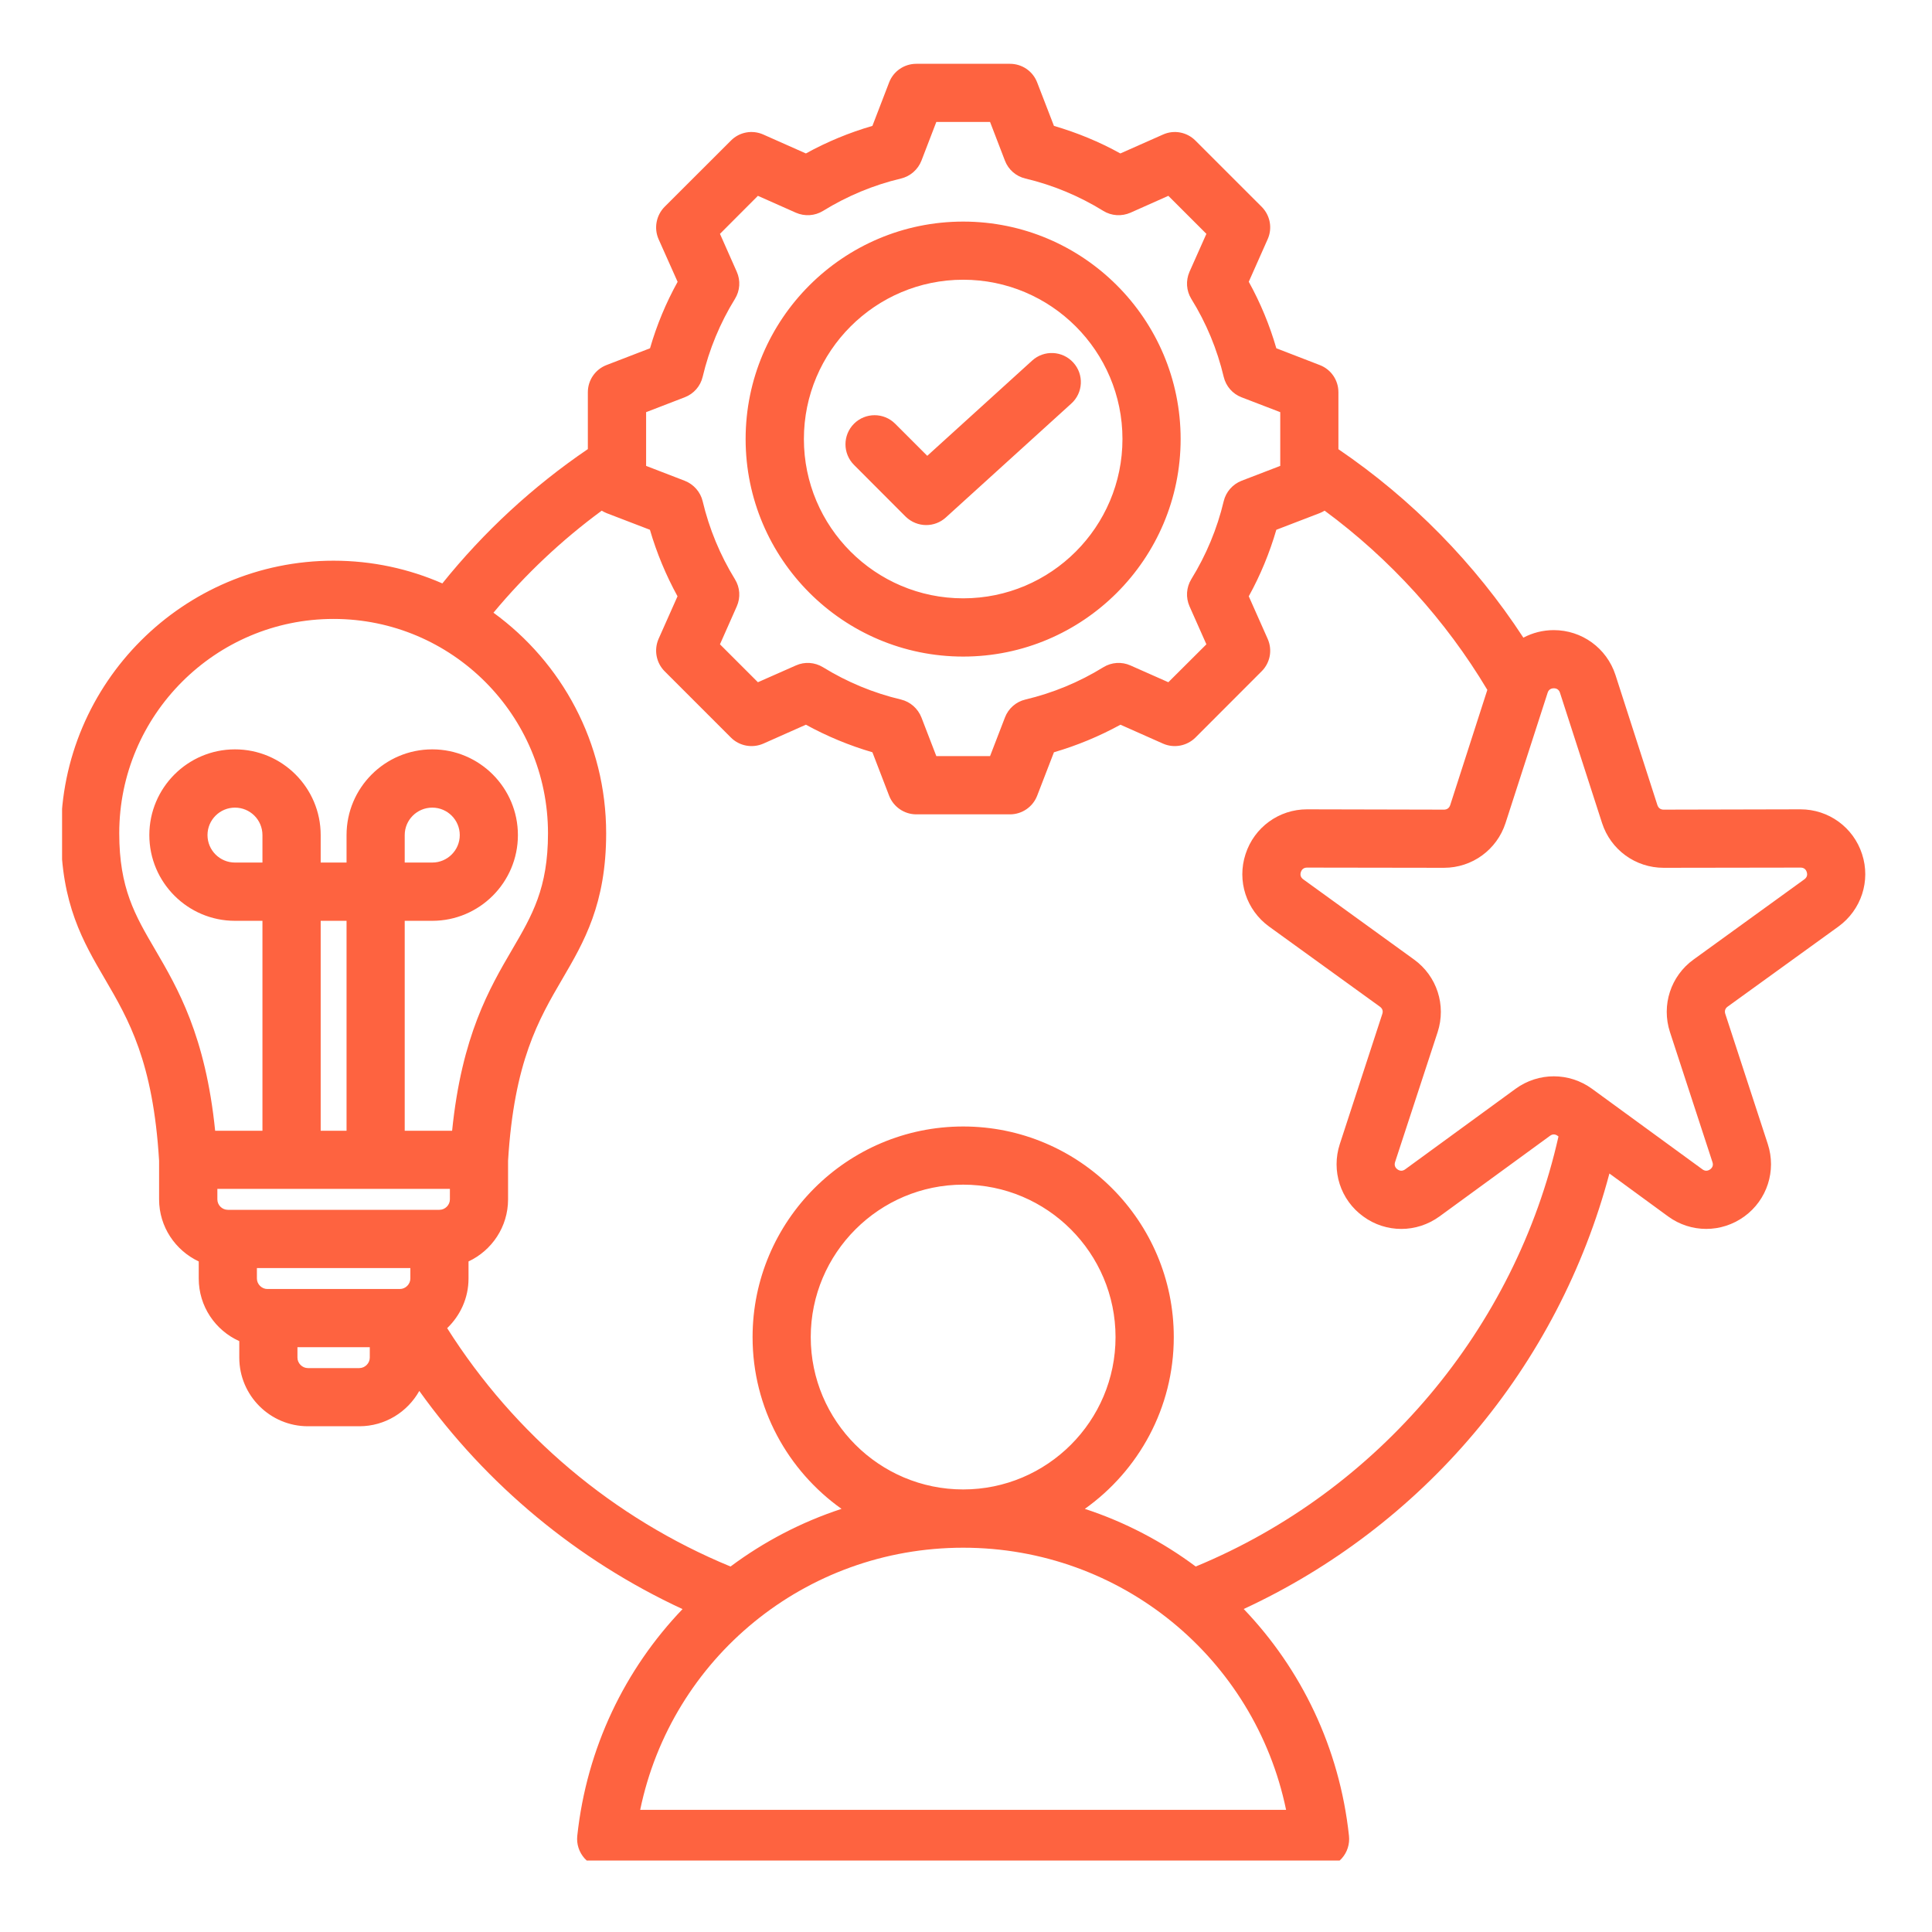 <svg xmlns="http://www.w3.org/2000/svg" xmlns:xlink="http://www.w3.org/1999/xlink" width="100" zoomAndPan="magnify" viewBox="0 0 75 75" height="100" preserveAspectRatio="xMidYMid meet" version="1.0"><defs><clipPath id="93e6cf3459"><path d="M 2.41 2.477 L 72.832 2.477 L 72.832 72.227 L 2.41 72.227 Z M 2.41 2.477 " clip-rule="nonzero"/></clipPath></defs><g clip-path="url(#93e6cf3459)"><path fill="#fe6340" d="M 72.285 33.156 C 71.949 32.117 70.988 31.418 69.895 31.418 C 69.895 31.418 69.895 31.418 69.891 31.418 L 64.582 31.43 C 64.461 31.43 64.379 31.367 64.34 31.254 L 62.711 26.199 C 62.371 25.16 61.41 24.461 60.316 24.461 C 59.895 24.461 59.492 24.566 59.137 24.754 C 57.258 21.875 54.805 19.375 51.957 17.438 L 51.957 15.227 C 51.957 14.758 51.672 14.34 51.234 14.172 L 49.547 13.52 C 49.289 12.625 48.93 11.758 48.477 10.938 L 49.211 9.285 C 49.402 8.859 49.309 8.359 48.977 8.027 L 46.406 5.457 C 46.074 5.125 45.574 5.031 45.148 5.223 L 43.492 5.957 C 42.676 5.504 41.809 5.148 40.914 4.887 L 40.262 3.199 C 40.094 2.762 39.676 2.477 39.207 2.477 L 35.57 2.477 C 35.105 2.477 34.684 2.762 34.516 3.199 L 33.867 4.887 C 32.969 5.148 32.105 5.504 31.285 5.957 L 29.633 5.223 C 29.203 5.031 28.703 5.125 28.375 5.457 L 25.801 8.027 C 25.473 8.359 25.379 8.859 25.566 9.285 L 26.305 10.941 C 25.852 11.758 25.492 12.625 25.234 13.52 L 23.543 14.172 C 23.109 14.34 22.82 14.758 22.82 15.227 L 22.82 17.434 C 20.684 18.887 18.789 20.637 17.172 22.648 C 15.879 22.082 14.449 21.766 12.949 21.766 C 7.117 21.766 2.367 26.512 2.367 32.348 C 2.367 35.094 3.234 36.57 4.07 38 C 4.992 39.578 5.945 41.211 6.176 45.062 L 6.176 46.559 C 6.176 47.625 6.809 48.543 7.715 48.969 L 7.715 49.633 C 7.715 50.711 8.359 51.645 9.289 52.062 L 9.289 52.703 C 9.289 54.172 10.484 55.367 11.953 55.367 L 13.949 55.367 C 14.949 55.367 15.82 54.812 16.277 53.996 C 18.891 57.648 22.41 60.57 26.496 62.465 C 24.27 64.789 22.777 67.84 22.41 71.266 C 22.375 71.586 22.48 71.906 22.695 72.145 C 22.91 72.383 23.215 72.516 23.535 72.516 L 51.246 72.516 C 51.566 72.516 51.871 72.383 52.086 72.145 C 52.301 71.906 52.402 71.586 52.367 71.266 C 52 67.84 50.508 64.789 48.281 62.461 C 51.699 60.879 54.762 58.551 57.207 55.656 C 59.695 52.719 61.496 49.254 62.477 45.555 L 64.758 47.223 C 65.641 47.867 66.828 47.867 67.715 47.223 C 68.598 46.582 68.965 45.449 68.625 44.41 L 66.977 39.363 C 66.938 39.25 66.969 39.148 67.066 39.078 L 71.367 35.969 C 72.254 35.324 72.625 34.195 72.285 33.156 Z M 25.082 16 L 26.582 15.422 C 26.93 15.289 27.191 14.992 27.277 14.629 C 27.531 13.559 27.953 12.539 28.531 11.602 C 28.727 11.285 28.754 10.891 28.602 10.551 L 27.949 9.078 L 29.422 7.602 L 30.898 8.258 C 31.238 8.406 31.629 8.383 31.949 8.188 C 32.887 7.609 33.906 7.184 34.977 6.93 C 35.336 6.844 35.633 6.586 35.77 6.238 L 36.348 4.734 L 38.434 4.734 L 39.012 6.238 C 39.145 6.586 39.441 6.844 39.805 6.93 C 40.875 7.184 41.895 7.609 42.832 8.188 C 43.148 8.383 43.543 8.406 43.883 8.258 L 45.355 7.602 L 46.832 9.078 L 46.176 10.551 C 46.027 10.891 46.051 11.285 46.246 11.602 C 46.828 12.539 47.25 13.559 47.504 14.629 C 47.59 14.992 47.848 15.289 48.195 15.422 L 49.699 16 L 49.699 18.086 L 48.195 18.664 C 47.848 18.801 47.59 19.098 47.504 19.457 C 47.25 20.527 46.824 21.547 46.246 22.484 C 46.051 22.805 46.027 23.195 46.176 23.535 L 46.832 25.012 L 45.355 26.484 L 43.883 25.832 C 43.543 25.68 43.148 25.707 42.832 25.902 C 41.895 26.48 40.875 26.902 39.805 27.156 C 39.441 27.242 39.145 27.504 39.012 27.852 L 38.434 29.352 L 36.348 29.352 L 35.77 27.852 C 35.633 27.504 35.336 27.242 34.977 27.156 C 33.906 26.902 32.887 26.48 31.949 25.902 C 31.629 25.707 31.238 25.68 30.898 25.832 L 29.422 26.484 L 27.949 25.012 L 28.602 23.539 C 28.754 23.195 28.727 22.805 28.531 22.488 C 27.953 21.547 27.531 20.527 27.277 19.457 C 27.191 19.098 26.93 18.801 26.582 18.664 L 25.082 18.086 Z M 4.629 32.348 C 4.629 27.758 8.363 24.027 12.949 24.027 C 17.539 24.027 21.273 27.758 21.273 32.348 C 21.273 34.48 20.66 35.531 19.883 36.859 C 19.004 38.363 17.926 40.203 17.551 43.895 L 15.711 43.895 L 15.711 35.746 L 16.781 35.746 C 18.613 35.746 20.105 34.254 20.105 32.418 C 20.105 30.582 18.613 29.09 16.781 29.09 C 14.945 29.09 13.453 30.582 13.453 32.418 L 13.453 33.484 L 12.449 33.484 L 12.449 32.418 C 12.449 30.582 10.957 29.09 9.121 29.09 C 7.289 29.09 5.797 30.582 5.797 32.418 C 5.797 34.254 7.289 35.746 9.121 35.746 L 10.188 35.746 L 10.188 43.895 L 8.352 43.895 C 7.977 40.203 6.898 38.363 6.02 36.859 C 5.242 35.531 4.629 34.48 4.629 32.348 Z M 10.379 50.039 C 10.16 50.039 9.973 49.852 9.973 49.633 L 9.973 49.227 L 15.93 49.227 L 15.93 49.633 C 15.93 49.852 15.742 50.039 15.523 50.039 Z M 17.465 46.559 C 17.465 46.781 17.277 46.965 17.059 46.965 L 8.844 46.965 C 8.621 46.965 8.438 46.781 8.438 46.559 L 8.438 46.152 L 17.465 46.152 Z M 10.188 33.484 L 9.121 33.484 C 8.535 33.484 8.055 33.008 8.055 32.418 C 8.055 31.828 8.535 31.352 9.121 31.352 C 9.711 31.352 10.188 31.828 10.188 32.418 Z M 13.453 43.895 L 12.449 43.895 L 12.449 35.746 L 13.453 35.746 Z M 15.711 33.484 L 15.711 32.418 C 15.711 31.828 16.191 31.352 16.781 31.352 C 17.367 31.352 17.848 31.828 17.848 32.418 C 17.848 33.008 17.367 33.484 16.781 33.484 Z M 13.949 53.109 L 11.953 53.109 C 11.734 53.109 11.547 52.922 11.547 52.703 L 11.547 52.297 L 14.355 52.297 L 14.355 52.703 C 14.355 52.922 14.168 53.109 13.949 53.109 Z M 24.852 70.258 C 26.07 64.375 31.254 60.082 37.391 60.082 C 43.523 60.082 48.707 64.375 49.926 70.258 Z M 31.473 51.906 C 31.473 48.645 34.129 45.988 37.391 45.988 C 40.652 45.988 43.305 48.645 43.305 51.906 C 43.305 55.168 40.652 57.82 37.391 57.82 C 34.129 57.82 31.473 55.168 31.473 51.906 Z M 46.418 60.812 C 45.125 59.848 43.676 59.086 42.113 58.574 C 44.199 57.09 45.566 54.656 45.566 51.906 C 45.566 47.398 41.898 43.73 37.391 43.73 C 32.883 43.73 29.215 47.398 29.215 51.906 C 29.215 54.656 30.582 57.09 32.668 58.574 C 31.105 59.086 29.652 59.848 28.359 60.812 C 23.82 58.941 19.98 55.703 17.359 51.559 C 17.867 51.07 18.188 50.391 18.188 49.633 L 18.188 48.969 C 19.094 48.543 19.723 47.625 19.723 46.559 L 19.723 45.059 C 19.957 41.211 20.91 39.578 21.832 38 C 22.668 36.57 23.531 35.094 23.531 32.348 C 23.531 28.832 21.805 25.711 19.156 23.785 C 20.395 22.297 21.801 20.969 23.359 19.824 C 23.418 19.859 23.477 19.891 23.543 19.918 L 25.23 20.566 C 25.492 21.465 25.852 22.328 26.301 23.148 L 25.566 24.801 C 25.379 25.23 25.473 25.73 25.801 26.059 L 28.375 28.633 C 28.703 28.961 29.203 29.055 29.633 28.867 L 31.285 28.133 C 32.105 28.582 32.969 28.941 33.867 29.203 L 34.516 30.891 C 34.684 31.324 35.105 31.613 35.57 31.613 L 39.207 31.613 C 39.676 31.613 40.094 31.324 40.262 30.891 L 40.914 29.203 C 41.812 28.941 42.676 28.582 43.496 28.133 L 45.148 28.867 C 45.574 29.055 46.074 28.961 46.406 28.633 L 48.977 26.059 C 49.309 25.73 49.402 25.23 49.211 24.801 L 48.477 23.148 C 48.93 22.328 49.285 21.465 49.547 20.566 L 51.234 19.918 C 51.301 19.891 51.363 19.859 51.422 19.824 C 53.961 21.695 56.121 24.074 57.738 26.781 L 56.297 31.254 C 56.258 31.367 56.176 31.43 56.055 31.43 L 50.746 31.418 C 50.742 31.418 50.742 31.418 50.738 31.418 C 49.648 31.418 48.688 32.117 48.352 33.156 C 48.012 34.195 48.379 35.324 49.266 35.969 L 53.566 39.078 C 53.668 39.152 53.699 39.25 53.66 39.363 L 52.012 44.41 C 51.672 45.449 52.035 46.582 52.922 47.223 C 53.363 47.547 53.883 47.707 54.398 47.707 C 54.918 47.707 55.438 47.543 55.879 47.223 L 60.168 44.094 C 60.266 44.02 60.371 44.02 60.469 44.094 L 60.5 44.117 C 58.824 51.582 53.508 57.883 46.418 60.812 Z M 70.043 34.137 L 65.742 37.25 C 64.855 37.891 64.488 39.023 64.828 40.066 L 66.477 45.113 C 66.516 45.227 66.484 45.324 66.387 45.395 C 66.289 45.465 66.184 45.465 66.09 45.395 L 61.801 42.266 C 60.914 41.621 59.723 41.621 58.836 42.266 L 54.547 45.395 C 54.449 45.465 54.348 45.465 54.25 45.395 C 54.152 45.324 54.121 45.227 54.156 45.113 L 55.809 40.066 C 56.148 39.023 55.781 37.891 54.895 37.25 L 50.594 34.137 C 50.496 34.066 50.461 33.969 50.5 33.852 C 50.539 33.738 50.621 33.68 50.742 33.68 L 56.051 33.688 C 56.051 33.688 56.055 33.688 56.055 33.688 C 57.148 33.688 58.109 32.988 58.445 31.949 L 60.078 26.895 C 60.113 26.781 60.199 26.719 60.32 26.719 C 60.438 26.719 60.523 26.781 60.559 26.895 L 62.191 31.949 C 62.527 32.988 63.488 33.688 64.582 33.688 C 64.582 33.688 64.586 33.688 64.586 33.688 L 69.895 33.68 C 69.895 33.68 69.898 33.68 69.898 33.68 C 70.016 33.68 70.102 33.738 70.137 33.852 C 70.176 33.969 70.141 34.066 70.043 34.137 Z M 37.391 25.488 C 42.047 25.488 45.832 21.699 45.832 17.043 C 45.832 12.387 42.047 8.602 37.391 8.602 C 32.734 8.602 28.945 12.387 28.945 17.043 C 28.945 21.699 32.734 25.488 37.391 25.488 Z M 37.391 10.859 C 40.801 10.859 43.574 13.633 43.574 17.043 C 43.574 20.453 40.801 23.227 37.391 23.227 C 33.98 23.227 31.207 20.453 31.207 17.043 C 31.207 13.633 33.98 10.859 37.391 10.859 Z M 33.152 18.047 C 32.711 17.605 32.711 16.891 33.152 16.449 C 33.594 16.008 34.309 16.008 34.75 16.449 L 35.996 17.695 L 40.07 13.996 C 40.531 13.578 41.246 13.613 41.664 14.074 C 42.086 14.535 42.051 15.25 41.586 15.668 L 36.715 20.09 C 36.5 20.285 36.227 20.383 35.957 20.383 C 35.668 20.383 35.379 20.273 35.156 20.055 Z M 33.152 18.047 " fill-opacity="1" fill-rule="nonzero"/></g></svg>